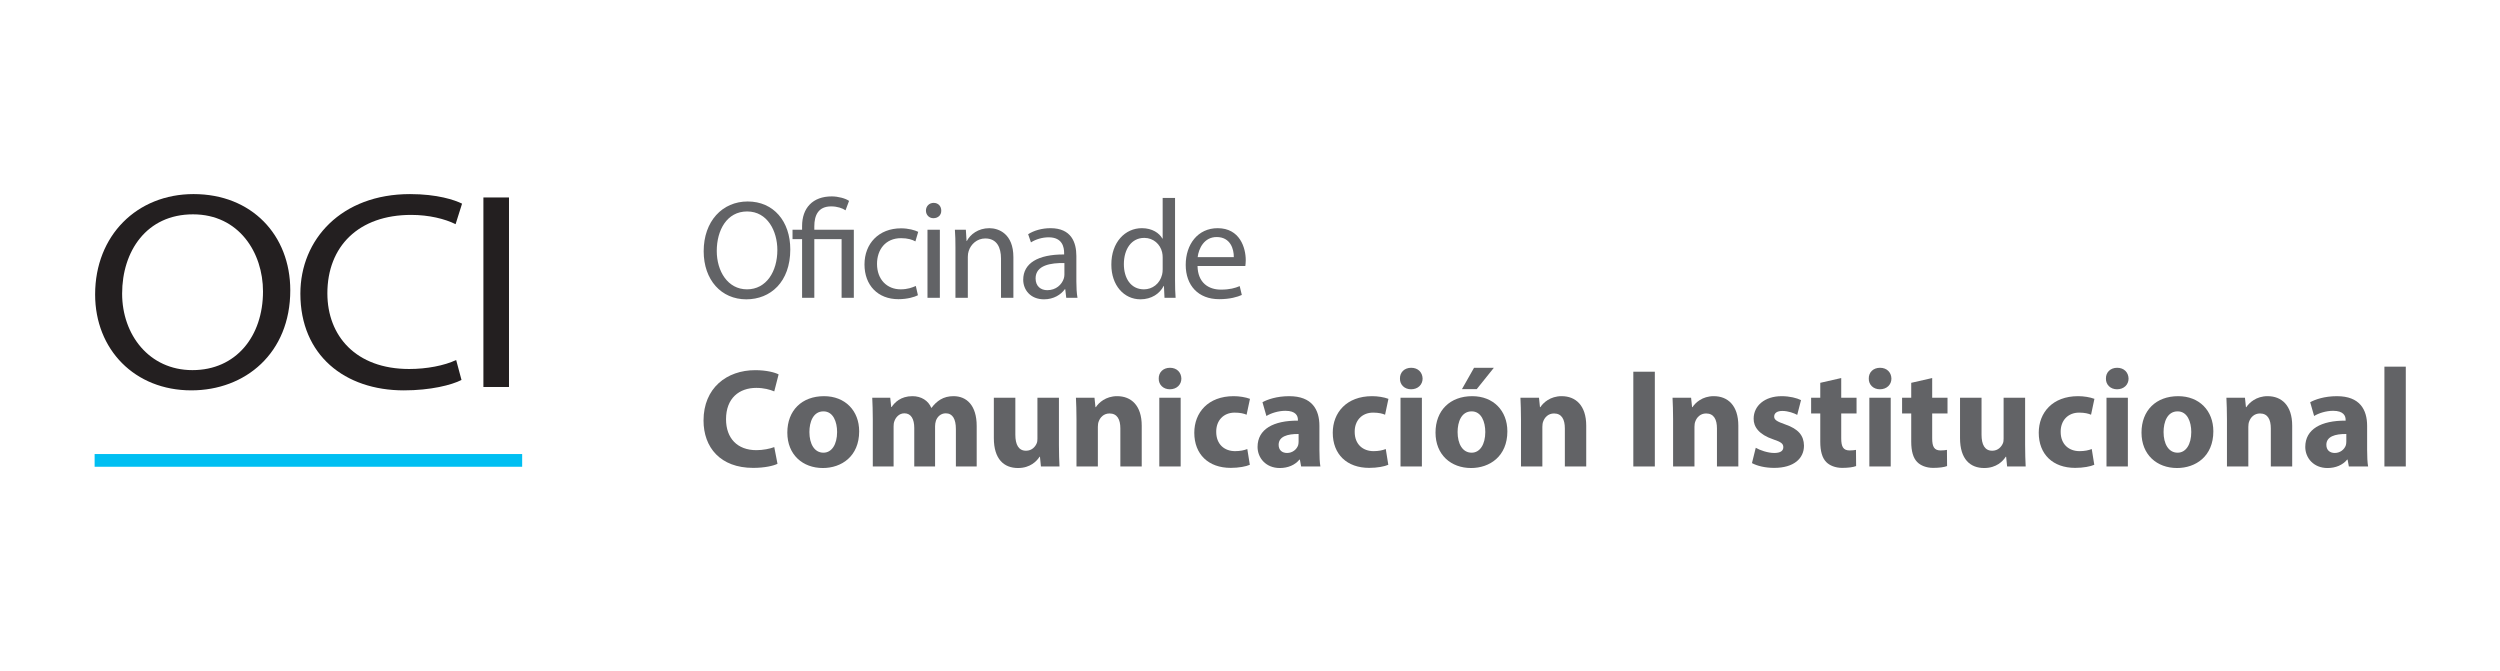 <?xml version="1.0" encoding="UTF-8"?>
<svg id="Layer_1" xmlns="http://www.w3.org/2000/svg" width="391.243" height="105" version="1.1" viewBox="0 0 391.243 105">
  <!-- Generator: Adobe Illustrator 29.0.1, SVG Export Plug-In . SVG Version: 2.1.0 Build 192)  -->
  <g id="acronimo">
    <g>
      <path d="M45.428,45.424c0,9.857-7.041,15.667-15.49,15.667-8.846,0-15.051-6.381-15.051-15.007,0-9.241,6.557-15.71,15.402-15.71,9.109,0,15.139,6.425,15.139,15.05ZM19.112,45.953c0,6.425,4.225,11.97,11.002,11.97,6.82,0,11.045-5.28,11.045-12.321,0-6.029-3.74-12.058-10.957-12.058-7.261,0-11.09,5.765-11.09,12.409Z" fill="#231f20"/>
      <path d="M72.222,59.463c-1.54.793-4.84,1.629-9.021,1.629-9.241,0-16.194-5.501-16.194-15.139,0-8.493,6.425-15.578,17.162-15.578,4.269,0,6.997.924,8.142,1.496l-1.013,3.213c-1.672-.836-4.181-1.452-6.953-1.452-8.229,0-13.113,4.929-13.113,12.277,0,6.646,4.444,11.838,12.806,11.838,2.729,0,5.501-.528,7.349-1.408l.836,3.124Z" fill="#231f20"/>
      <path d="M79.656,30.903v29.66h-4.005v-29.66h4.005Z" fill="#231f20"/>
    </g>
    <rect x="14.808" y="71.056" width="66.91" height="1.991" fill="#00bff2"/>
  </g>
  <g id="nombreunidad">
    <path d="M123.678,39.032c0,5.105-3.103,7.812-6.887,7.812-3.917,0-6.667-3.036-6.667-7.525,0-4.709,2.927-7.789,6.887-7.789,4.049,0,6.667,3.103,6.667,7.503ZM112.171,39.274c0,3.169,1.717,6.007,4.731,6.007,3.036,0,4.752-2.794,4.752-6.161,0-2.948-1.54-6.028-4.73-6.028-3.168,0-4.753,2.926-4.753,6.183Z" fill="#626366"/>
    <path d="M125.524,46.601v-9.176h-1.496v-1.474h1.496v-.572c0-2.816,1.65-4.643,4.643-4.643.99,0,2.156.308,2.707.704l-.551,1.475c-.462-.33-1.298-.616-2.244-.616-2.046,0-2.64,1.43-2.64,3.124v.528h6.183v10.649h-1.914v-9.176h-4.269v9.176h-1.915Z" fill="#626366"/>
    <path d="M143.653,46.205c-.506.265-1.628.616-3.059.616-3.212,0-5.303-2.178-5.303-5.435,0-3.278,2.245-5.654,5.722-5.654,1.144,0,2.156.285,2.684.55l-.439,1.496c-.462-.264-1.188-.506-2.244-.506-2.442,0-3.763,1.804-3.763,4.026,0,2.464,1.584,3.982,3.696,3.982,1.101,0,1.826-.286,2.376-.528l.33,1.452Z" fill="#626366"/>
    <path d="M147.304,32.96c.022.66-.462,1.188-1.232,1.188-.682,0-1.166-.527-1.166-1.188,0-.683.506-1.211,1.21-1.211.727,0,1.188.528,1.188,1.211ZM145.148,46.601v-10.649h1.937v10.649h-1.937Z" fill="#626366"/>
    <path d="M149.526,38.834c0-1.1-.021-2.002-.088-2.882h1.716l.11,1.76h.044c.528-1.012,1.761-2.002,3.521-2.002,1.475,0,3.763.88,3.763,4.532v6.359h-1.937v-6.139c0-1.717-.638-3.146-2.464-3.146-1.276,0-2.267.902-2.597,1.98-.088.241-.132.571-.132.901v6.403h-1.937v-7.768Z" fill="#626366"/>
    <path d="M166.863,46.601l-.154-1.342h-.065c-.595.836-1.738,1.584-3.257,1.584-2.156,0-3.257-1.519-3.257-3.059,0-2.574,2.289-3.982,6.403-3.961v-.22c0-.88-.242-2.464-2.42-2.464-.99,0-2.024.308-2.772.792l-.44-1.276c.88-.572,2.156-.946,3.498-.946,3.257,0,4.049,2.223,4.049,4.356v3.982c0,.925.044,1.826.176,2.553h-1.76ZM166.577,41.167c-2.112-.044-4.511.33-4.511,2.398,0,1.254.836,1.848,1.826,1.848,1.387,0,2.267-.88,2.574-1.782.066-.198.11-.418.11-.616v-1.848Z" fill="#626366"/>
    <path d="M183.891,30.979v12.872c0,.945.021,2.023.088,2.75h-1.738l-.088-1.849h-.044c-.595,1.188-1.893,2.091-3.631,2.091-2.574,0-4.555-2.179-4.555-5.413-.022-3.542,2.179-5.721,4.774-5.721,1.629,0,2.729.771,3.213,1.628h.044v-6.358h1.937ZM181.955,40.287c0-.242-.022-.572-.088-.814-.286-1.232-1.343-2.244-2.795-2.244-2.002,0-3.19,1.76-3.19,4.114,0,2.156,1.057,3.938,3.146,3.938,1.299,0,2.486-.858,2.839-2.311.065-.264.088-.527.088-.836v-1.848Z" fill="#626366"/>
    <path d="M187.41,41.629c.044,2.618,1.716,3.696,3.652,3.696,1.386,0,2.222-.242,2.948-.55l.33,1.386c-.683.309-1.849.66-3.543.66-3.278,0-5.236-2.156-5.236-5.368s1.893-5.743,4.995-5.743c3.476,0,4.4,3.059,4.4,5.017,0,.396-.044.704-.066.902h-7.48ZM193.087,40.242c.021-1.231-.507-3.146-2.685-3.146-1.958,0-2.816,1.804-2.971,3.146h5.655Z" fill="#626366"/>
    <path d="M121.676,72.584c-.616.308-2.003.638-3.807.638-5.127,0-7.768-3.19-7.768-7.415,0-5.061,3.608-7.877,8.098-7.877,1.738,0,3.059.353,3.652.66l-.682,2.662c-.683-.286-1.629-.55-2.816-.55-2.663,0-4.731,1.606-4.731,4.906,0,2.971,1.761,4.841,4.753,4.841,1.013,0,2.135-.22,2.795-.483l.506,2.618Z" fill="#626366"/>
    <path d="M134.458,67.501c0,3.938-2.794,5.743-5.677,5.743-3.146,0-5.566-2.068-5.566-5.545s2.288-5.699,5.742-5.699c3.301,0,5.501,2.267,5.501,5.501ZM126.669,67.611c0,1.848.771,3.234,2.2,3.234,1.299,0,2.135-1.298,2.135-3.234,0-1.606-.616-3.234-2.135-3.234-1.605,0-2.2,1.65-2.2,3.234Z" fill="#626366"/>
    <path d="M136.591,65.674c0-1.342-.044-2.486-.088-3.433h2.816l.153,1.452h.066c.462-.682,1.408-1.694,3.256-1.694,1.387,0,2.487.704,2.949,1.826h.044c.396-.55.88-.989,1.386-1.298.595-.352,1.254-.528,2.047-.528,2.068,0,3.63,1.452,3.63,4.665v6.337h-3.256v-5.853c0-1.562-.507-2.465-1.585-2.465-.77,0-1.319.528-1.54,1.166-.088.242-.132.595-.132.858v6.293h-3.257v-6.029c0-1.364-.483-2.288-1.54-2.288-.858,0-1.364.66-1.562,1.21-.109.265-.132.572-.132.837v6.271h-3.256v-7.327Z" fill="#626366"/>
    <path d="M165.719,69.548c0,1.408.044,2.552.088,3.454h-2.904l-.154-1.519h-.065c-.418.66-1.431,1.761-3.367,1.761-2.178,0-3.784-1.364-3.784-4.687v-6.315h3.366v5.787c0,1.562.507,2.509,1.673,2.509.924,0,1.452-.639,1.672-1.167.088-.197.11-.462.11-.726v-6.403h3.366v7.306Z" fill="#626366"/>
    <path d="M168.468,65.674c0-1.342-.044-2.486-.088-3.433h2.904l.154,1.475h.065c.44-.683,1.541-1.717,3.323-1.717,2.2,0,3.851,1.452,3.851,4.621v6.381h-3.345v-5.963c0-1.386-.484-2.332-1.694-2.332-.924,0-1.475.638-1.694,1.254-.088.198-.132.528-.132.836v6.205h-3.345v-7.327Z" fill="#626366"/>
    <path d="M184.881,59.25c0,.924-.704,1.672-1.805,1.672-1.056,0-1.76-.748-1.738-1.672-.021-.968.683-1.694,1.761-1.694s1.76.727,1.782,1.694ZM181.426,73.002v-10.76h3.345v10.76h-3.345Z" fill="#626366"/>
    <path d="M195.594,72.738c-.594.264-1.716.483-2.992.483-3.477,0-5.699-2.112-5.699-5.5,0-3.146,2.156-5.722,6.161-5.722.88,0,1.849.154,2.553.418l-.528,2.487c-.396-.177-.99-.33-1.87-.33-1.761,0-2.904,1.254-2.883,3.014,0,1.98,1.32,3.015,2.948,3.015.792,0,1.408-.132,1.915-.33l.396,2.465Z" fill="#626366"/>
    <path d="M203.624,73.002l-.197-1.078h-.066c-.704.858-1.805,1.32-3.08,1.32-2.179,0-3.477-1.584-3.477-3.301,0-2.794,2.508-4.137,6.314-4.114v-.154c0-.572-.308-1.386-1.958-1.386-1.101,0-2.267.374-2.971.813l-.616-2.156c.748-.418,2.223-.946,4.181-.946,3.587,0,4.73,2.112,4.73,4.643v3.741c0,1.034.044,2.024.154,2.618h-3.015ZM203.228,67.919c-1.761-.021-3.125.396-3.125,1.694,0,.858.572,1.276,1.32,1.276.836,0,1.519-.55,1.738-1.232.044-.176.066-.374.066-.572v-1.166Z" fill="#626366"/>
    <path d="M217.264,72.738c-.594.264-1.716.483-2.992.483-3.477,0-5.699-2.112-5.699-5.5,0-3.146,2.156-5.722,6.161-5.722.88,0,1.849.154,2.553.418l-.528,2.487c-.396-.177-.99-.33-1.87-.33-1.761,0-2.904,1.254-2.883,3.014,0,1.98,1.32,3.015,2.948,3.015.792,0,1.408-.132,1.915-.33l.396,2.465Z" fill="#626366"/>
    <path d="M222.633,59.25c0,.924-.704,1.672-1.805,1.672-1.056,0-1.76-.748-1.738-1.672-.021-.968.683-1.694,1.761-1.694s1.76.727,1.782,1.694ZM219.177,73.002v-10.76h3.345v10.76h-3.345Z" fill="#626366"/>
    <path d="M235.899,67.501c0,3.938-2.795,5.743-5.677,5.743-3.146,0-5.567-2.068-5.567-5.545s2.289-5.699,5.743-5.699c3.301,0,5.501,2.267,5.501,5.501ZM228.11,67.611c0,1.848.77,3.234,2.2,3.234,1.298,0,2.134-1.298,2.134-3.234,0-1.606-.616-3.234-2.134-3.234-1.606,0-2.2,1.65-2.2,3.234ZM233.787,57.555l-2.685,3.345h-2.311l1.893-3.345h3.103Z" fill="#626366"/>
    <path d="M238.031,65.674c0-1.342-.044-2.486-.088-3.433h2.904l.154,1.475h.066c.439-.683,1.54-1.717,3.322-1.717,2.2,0,3.851,1.452,3.851,4.621v6.381h-3.345v-5.963c0-1.386-.484-2.332-1.694-2.332-.924,0-1.474.638-1.694,1.254-.088.198-.132.528-.132.836v6.205h-3.345v-7.327Z" fill="#626366"/>
    <path d="M258.976,58.172v14.83h-3.366v-14.83h3.366Z" fill="#626366"/>
    <path d="M261.835,65.674c0-1.342-.044-2.486-.088-3.433h2.904l.154,1.475h.066c.439-.683,1.54-1.717,3.322-1.717,2.2,0,3.851,1.452,3.851,4.621v6.381h-3.345v-5.963c0-1.386-.484-2.332-1.694-2.332-.924,0-1.474.638-1.694,1.254-.088.198-.132.528-.132.836v6.205h-3.345v-7.327Z" fill="#626366"/>
    <path d="M274.771,70.075c.616.374,1.893.814,2.882.814,1.013,0,1.431-.352,1.431-.902s-.33-.813-1.584-1.232c-2.223-.748-3.081-1.958-3.059-3.234,0-2.002,1.716-3.521,4.379-3.521,1.254,0,2.376.286,3.036.616l-.594,2.311c-.484-.264-1.408-.616-2.333-.616-.813,0-1.276.33-1.276.88,0,.507.419.771,1.738,1.232,2.047.704,2.905,1.738,2.927,3.322,0,2.003-1.584,3.477-4.665,3.477-1.408,0-2.662-.308-3.476-.748l.594-2.398Z" fill="#626366"/>
    <path d="M288.147,59.162v3.08h2.398v2.465h-2.398v3.895c0,1.298.308,1.892,1.32,1.892.418,0,.748-.044.99-.088l.021,2.53c-.44.177-1.232.286-2.179.286-1.078,0-1.979-.374-2.508-.924-.616-.638-.924-1.672-.924-3.19v-4.4h-1.431v-2.465h1.431v-2.332l3.278-.748Z" fill="#626366"/>
    <path d="M296.002,59.25c0,.924-.704,1.672-1.805,1.672-1.056,0-1.76-.748-1.738-1.672-.021-.968.683-1.694,1.761-1.694s1.76.727,1.782,1.694ZM292.547,73.002v-10.76h3.345v10.76h-3.345Z" fill="#626366"/>
    <path d="M302.382,59.162v3.08h2.398v2.465h-2.398v3.895c0,1.298.308,1.892,1.32,1.892.418,0,.748-.044.99-.088l.021,2.53c-.44.177-1.232.286-2.179.286-1.078,0-1.979-.374-2.508-.924-.616-.638-.924-1.672-.924-3.19v-4.4h-1.431v-2.465h1.431v-2.332l3.278-.748Z" fill="#626366"/>
    <path d="M316.924,69.548c0,1.408.044,2.552.088,3.454h-2.904l-.153-1.519h-.066c-.418.66-1.431,1.761-3.366,1.761-2.179,0-3.785-1.364-3.785-4.687v-6.315h3.367v5.787c0,1.562.506,2.509,1.672,2.509.924,0,1.452-.639,1.672-1.167.089-.197.11-.462.11-.726v-6.403h3.366v7.306Z" fill="#626366"/>
    <path d="M327.748,72.738c-.594.264-1.716.483-2.992.483-3.477,0-5.698-2.112-5.698-5.5,0-3.146,2.156-5.722,6.16-5.722.881,0,1.849.154,2.553.418l-.528,2.487c-.396-.177-.99-.33-1.87-.33-1.76,0-2.904,1.254-2.883,3.014,0,1.98,1.32,3.015,2.949,3.015.792,0,1.408-.132,1.914-.33l.396,2.465Z" fill="#626366"/>
    <path d="M333.115,59.25c0,.924-.704,1.672-1.805,1.672-1.056,0-1.76-.748-1.738-1.672-.021-.968.683-1.694,1.761-1.694s1.76.727,1.782,1.694ZM329.66,73.002v-10.76h3.345v10.76h-3.345Z" fill="#626366"/>
    <path d="M346.382,67.501c0,3.938-2.794,5.743-5.677,5.743-3.146,0-5.566-2.068-5.566-5.545s2.288-5.699,5.742-5.699c3.301,0,5.501,2.267,5.501,5.501ZM338.593,67.611c0,1.848.771,3.234,2.2,3.234,1.298,0,2.135-1.298,2.135-3.234,0-1.606-.616-3.234-2.135-3.234-1.606,0-2.2,1.65-2.2,3.234Z" fill="#626366"/>
    <path d="M348.513,65.674c0-1.342-.044-2.486-.088-3.433h2.904l.154,1.475h.066c.439-.683,1.54-1.717,3.322-1.717,2.2,0,3.851,1.452,3.851,4.621v6.381h-3.345v-5.963c0-1.386-.484-2.332-1.694-2.332-.924,0-1.474.638-1.694,1.254-.088.198-.132.528-.132.836v6.205h-3.345v-7.327Z" fill="#626366"/>
    <path d="M367.589,73.002l-.198-1.078h-.065c-.704.858-1.805,1.32-3.081,1.32-2.178,0-3.477-1.584-3.477-3.301,0-2.794,2.509-4.137,6.315-4.114v-.154c0-.572-.309-1.386-1.958-1.386-1.101,0-2.267.374-2.971.813l-.616-2.156c.748-.418,2.223-.946,4.181-.946,3.587,0,4.73,2.112,4.73,4.643v3.741c0,1.034.044,2.024.154,2.618h-3.015ZM367.193,67.919c-1.761-.021-3.125.396-3.125,1.694,0,.858.572,1.276,1.32,1.276.836,0,1.519-.55,1.738-1.232.044-.176.066-.374.066-.572v-1.166Z" fill="#626366"/>
    <path d="M373.154,57.38h3.345v15.622h-3.345v-15.622Z" fill="#626366"/>
  </g>
</svg>